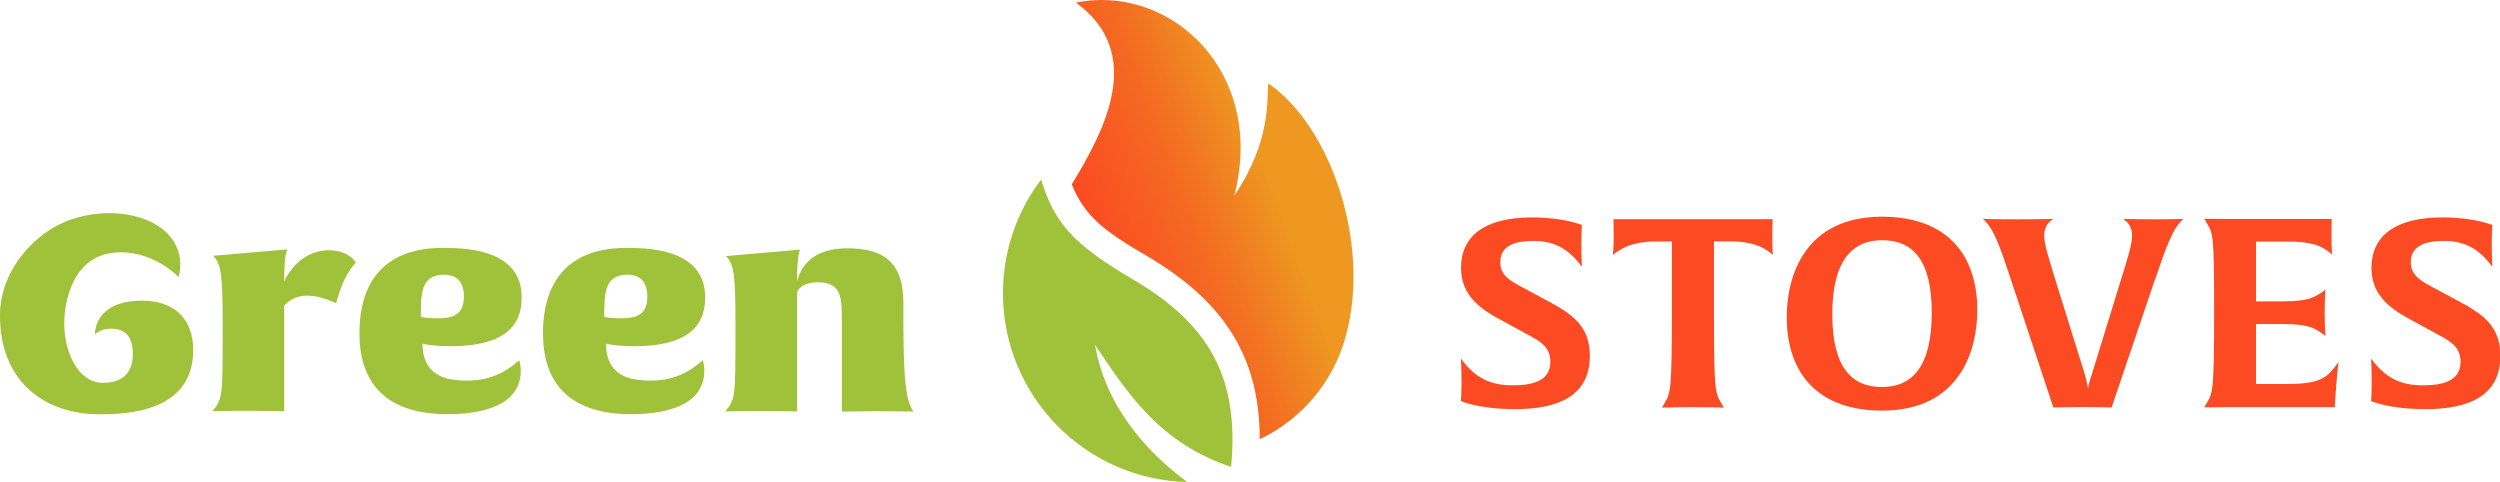 <svg xmlns="http://www.w3.org/2000/svg" xmlns:xlink="http://www.w3.org/1999/xlink" id="Layer_1" data-name="Layer 1" viewBox="0 0 209.63 40.42"><defs><style>      .cls-1 {        clip-path: url(#clippath);      }      .cls-2 {        fill: none;      }      .cls-2, .cls-3, .cls-4, .cls-5 {        stroke-width: 0px;      }      .cls-3 {        fill: url(#linear-gradient);      }      .cls-4 {        fill: #fc4b22;      }      .cls-5 {        fill: #a0c23a;      }    </style><clipPath id="clippath"><path class="cls-2" d="M90.22.22c5.82,4.24,2.43,10.68-.35,15.24,1.1,2.73,2.81,3.96,6.24,5.97,6.58,3.85,9.52,8.55,9.52,15.4,3.5-1.66,6.17-4.79,7.2-8.59,2.16-7.64-1.2-17.65-6.49-21.25-.12,1.25.28,4.82-2.84,9.41C105.96,6.91,99.45,0,92.41,0c-.73,0-1.46.07-2.19.22"></path></clipPath><linearGradient id="linear-gradient" x1="-556.47" y1="1449.06" x2="-555.47" y2="1449.06" gradientTransform="translate(11747.04 30369.49) scale(20.95 -20.95)" gradientUnits="userSpaceOnUse"><stop offset="0" stop-color="#fc4b22"></stop><stop offset=".15" stop-color="#fc4b22"></stop><stop offset=".54" stop-color="#f46a22"></stop><stop offset=".89" stop-color="#ee9821"></stop><stop offset="1" stop-color="#ee9821"></stop></linearGradient></defs><g class="cls-1"><rect class="cls-3" x="84.33" y="-3.18" width="36.2" height="43.2" transform="translate(-.12 36.14) rotate(-20)"></rect></g><g><path class="cls-5" d="M94.95,23.4c-5.13-3.01-6.56-4.82-7.65-8.35-2.01,2.66-3.2,5.96-3.2,9.54,0,8.6,6.89,15.62,15.45,15.83-3.2-2.37-6.81-6.15-7.73-11.51,2.85,4.27,5.5,8.26,11.41,10.24.7-7.4-1.75-11.93-8.28-15.75"></path><path class="cls-4" d="M126.98,34.3c-3.02,0-4.48-.67-4.48-.67,0,0,.05-.53.05-1.59,0-1.17-.05-1.97-.05-1.97.92,1.22,2.02,2.24,4.31,2.24,1.56,0,3.19-.29,3.19-1.97,0-1.22-.8-1.71-1.93-2.3l-2.07-1.13c-1.8-.95-3.49-2.08-3.49-4.45,0-2.61,1.9-4.23,5.95-4.23,2.73,0,4.19.64,4.19.64,0,0-.05.53-.05,1.64s.05,1.86.05,1.86c-1-1.33-2.12-2.17-4.05-2.17-1.34,0-2.8.27-2.8,1.79,0,1.15.88,1.59,2.22,2.3l1.73.93c2.05,1.09,3.56,2.1,3.56,4.61,0,3.43-2.73,4.48-6.33,4.48"></path><path class="cls-4" d="M148.67,21.39s-.17-.22-.85-.6c-.58-.31-1.51-.55-2.66-.55h-1.44v6.14c0,6.45.1,6.53.61,7.42l.22.38s-.76-.04-2.58-.04-2.61.04-2.61.04l.22-.38c.49-.84.61-1,.61-7.64v-5.91h-1.41c-1.14,0-2.07.24-2.66.55-.63.35-.85.55-.88.6,0-.02.07-.55.07-1.62,0-.98-.02-1.4-.02-1.4h13.35s-.03.42-.03,1.4c0,1.06.05,1.57.05,1.62"></path><path class="cls-4" d="M157.81,34.43c-5.24,0-7.99-2.99-7.99-7.86,0-3.34,1.46-8.4,7.99-8.4,5.24,0,7.99,2.97,7.99,7.86,0,3.34-1.46,8.4-7.99,8.4M157.81,20.14c-2.51,0-4.17,1.75-4.17,6.2s1.61,6.11,4.17,6.11,4.17-1.75,4.17-6.22-1.61-6.09-4.17-6.09"></path><path class="cls-4" d="M180.64,23.6l-3.58,10.57s-.93-.04-2.39-.04-2.49.04-2.49.04l-3.51-10.57c-1.02-3.08-1.49-4.45-2.41-5.25,0,0,.9.04,2.88.04,2.12,0,3.05-.04,3.05-.04-.32.2-.78.58-.78,1.4,0,.77.44,2.06.93,3.7l2.46,7.89c.17.58.27,1.13.29,1.22,0-.09.12-.62.32-1.2l2.44-7.91c.51-1.66.93-2.92.93-3.7,0-.82-.46-1.2-.78-1.4,0,0,.88.04,2.63.04s2.46-.04,2.46-.04c-.9.8-1.39,2.17-2.44,5.25"></path><path class="cls-4" d="M195.82,33.37l-.05.77h-9.06c-1.32,0-1.88.02-1.88.02l.22-.38c.49-.84.61-1,.61-7.64s-.1-6.54-.61-7.42l-.22-.38s.54.02,1.85.02h8.84s-.02.42-.02,1.4c0,1.06.05,1.55.05,1.59-.03-.02-.17-.22-.85-.6-.59-.31-1.54-.49-2.68-.49h-2.85v5.01h2.27c1.14,0,2.09-.11,2.68-.42.63-.33.83-.53.88-.58,0,.02-.07.64-.07,1.97s.07,1.9.07,1.95c-.02-.02-.2-.22-.88-.6-.59-.31-1.54-.42-2.68-.42h-2.27v5.03h2.61c3.02,0,3.41-.64,4.31-1.84,0,0-.12.86-.27,2.99"></path><path class="cls-4" d="M203.3,34.3c-3.02,0-4.48-.67-4.48-.67,0,0,.05-.53.05-1.59,0-1.17-.05-1.97-.05-1.97.93,1.22,2.02,2.24,4.31,2.24,1.56,0,3.19-.29,3.19-1.97,0-1.22-.8-1.71-1.92-2.3l-2.07-1.13c-1.8-.95-3.48-2.08-3.48-4.45,0-2.61,1.9-4.23,5.95-4.23,2.73,0,4.19.64,4.19.64,0,0-.05.53-.05,1.64s.05,1.86.05,1.86c-1-1.33-2.12-2.17-4.04-2.17-1.34,0-2.8.27-2.8,1.79,0,1.15.88,1.59,2.22,2.3l1.73.93c2.05,1.09,3.56,2.1,3.56,4.61,0,3.43-2.73,4.48-6.34,4.48"></path><path class="cls-5" d="M43.54,30.21c-1.15,1-2.87,2.13-5.98,1.55-2-.51-2.13-2.16-2.13-2.94,0,0,.81.21,2.36.21,5.39,0,5.95-2.47,5.95-4.12,0-4.23-5.26-4.12-6.71-4.12-2.39,0-6.89.76-6.89,7.17,0,3.81,1.88,6.77,7.4,6.77,2.93,0,4.57-.73,5.34-1.56.77-.83.95-1.98.66-2.97M37.27,23.04c1.3,0,1.63.95,1.63,1.78,0,1.48-.74,1.87-2.21,1.87-1.04,0-1.4-.12-1.4-.12,0-1.99.02-3.54,1.98-3.54"></path><path class="cls-5" d="M58.93,30.21c-1.15,1-2.87,2.13-5.98,1.55-2-.51-2.13-2.16-2.13-2.94,0,0,.81.21,2.36.21,5.39,0,5.95-2.47,5.95-4.12,0-4.23-5.26-4.12-6.71-4.12-2.39,0-6.89.76-6.89,7.17,0,3.81,1.88,6.77,7.4,6.77,2.93,0,4.57-.73,5.34-1.56.77-.83.95-1.98.66-2.97M52.65,23.04c1.3,0,1.63.95,1.63,1.78,0,1.48-.74,1.87-2.21,1.87-1.04,0-1.4-.12-1.4-.12,0-1.99.02-3.54,1.98-3.54"></path><path class="cls-5" d="M11.88,25.21c-3.18,0-3.92,1.78-3.92,2.84,0,0,.41-.49,1.35-.49,1.25,0,1.83.74,1.83,2.13,0,2.08-1.5,2.43-2.57,2.41-2-.03-3.32-2.62-3.17-5.4.07-1.36.45-2.61,1.03-3.57.85-1.31,2.1-2.03,3.89-1.97,1.73.06,3.38.84,4.65,2.06.33-1.2.11-2.43-.75-3.44-1.6-1.88-5.17-2.42-8.18-1.4h0C3,19.36.04,22.6,0,26.35c-.06,5.52,3.62,8.39,8.36,8.39,2.21,0,7.84-.16,7.84-5.39,0-2.36-1.32-4.14-4.32-4.14"></path><path class="cls-5" d="M75.75,25.35c0-3.55-1.9-4.53-4.69-4.53-2.27,0-3.73.92-4.23,2.76v-.06c0-.45.02-2.09.26-2.59l-6.23.54c.71.62.81,1.78.81,5.74v1c0,5.04-.03,5.31-.86,6.29,0,0,1.7-.04,3.23-.03,1.53,0,2.79.03,2.79.03v-10.01c.18-.38.64-.82,1.78-.82,2.01,0,1.98,1.38,1.98,3.34v7.5s1.25-.02,2.79-.03c1.53,0,3.23.03,3.23.03-.83-.98-.86-4.11-.86-9.14"></path><path class="cls-5" d="M23.83,23.59c0-.84.02-2.18.26-2.68l-6.23.54c.71.62.81,1.78.81,5.74v1c0,5.04-.03,5.31-.86,6.29,0,0,1.7-.04,3.23-.03,1.53,0,2.79.03,2.79.03v-8.86c1.32-1.44,3.3-.66,4.35-.2.48-1.58.78-2.4,1.66-3.41-.92-1.45-4.42-1.72-6.01,1.58"></path></g></svg>